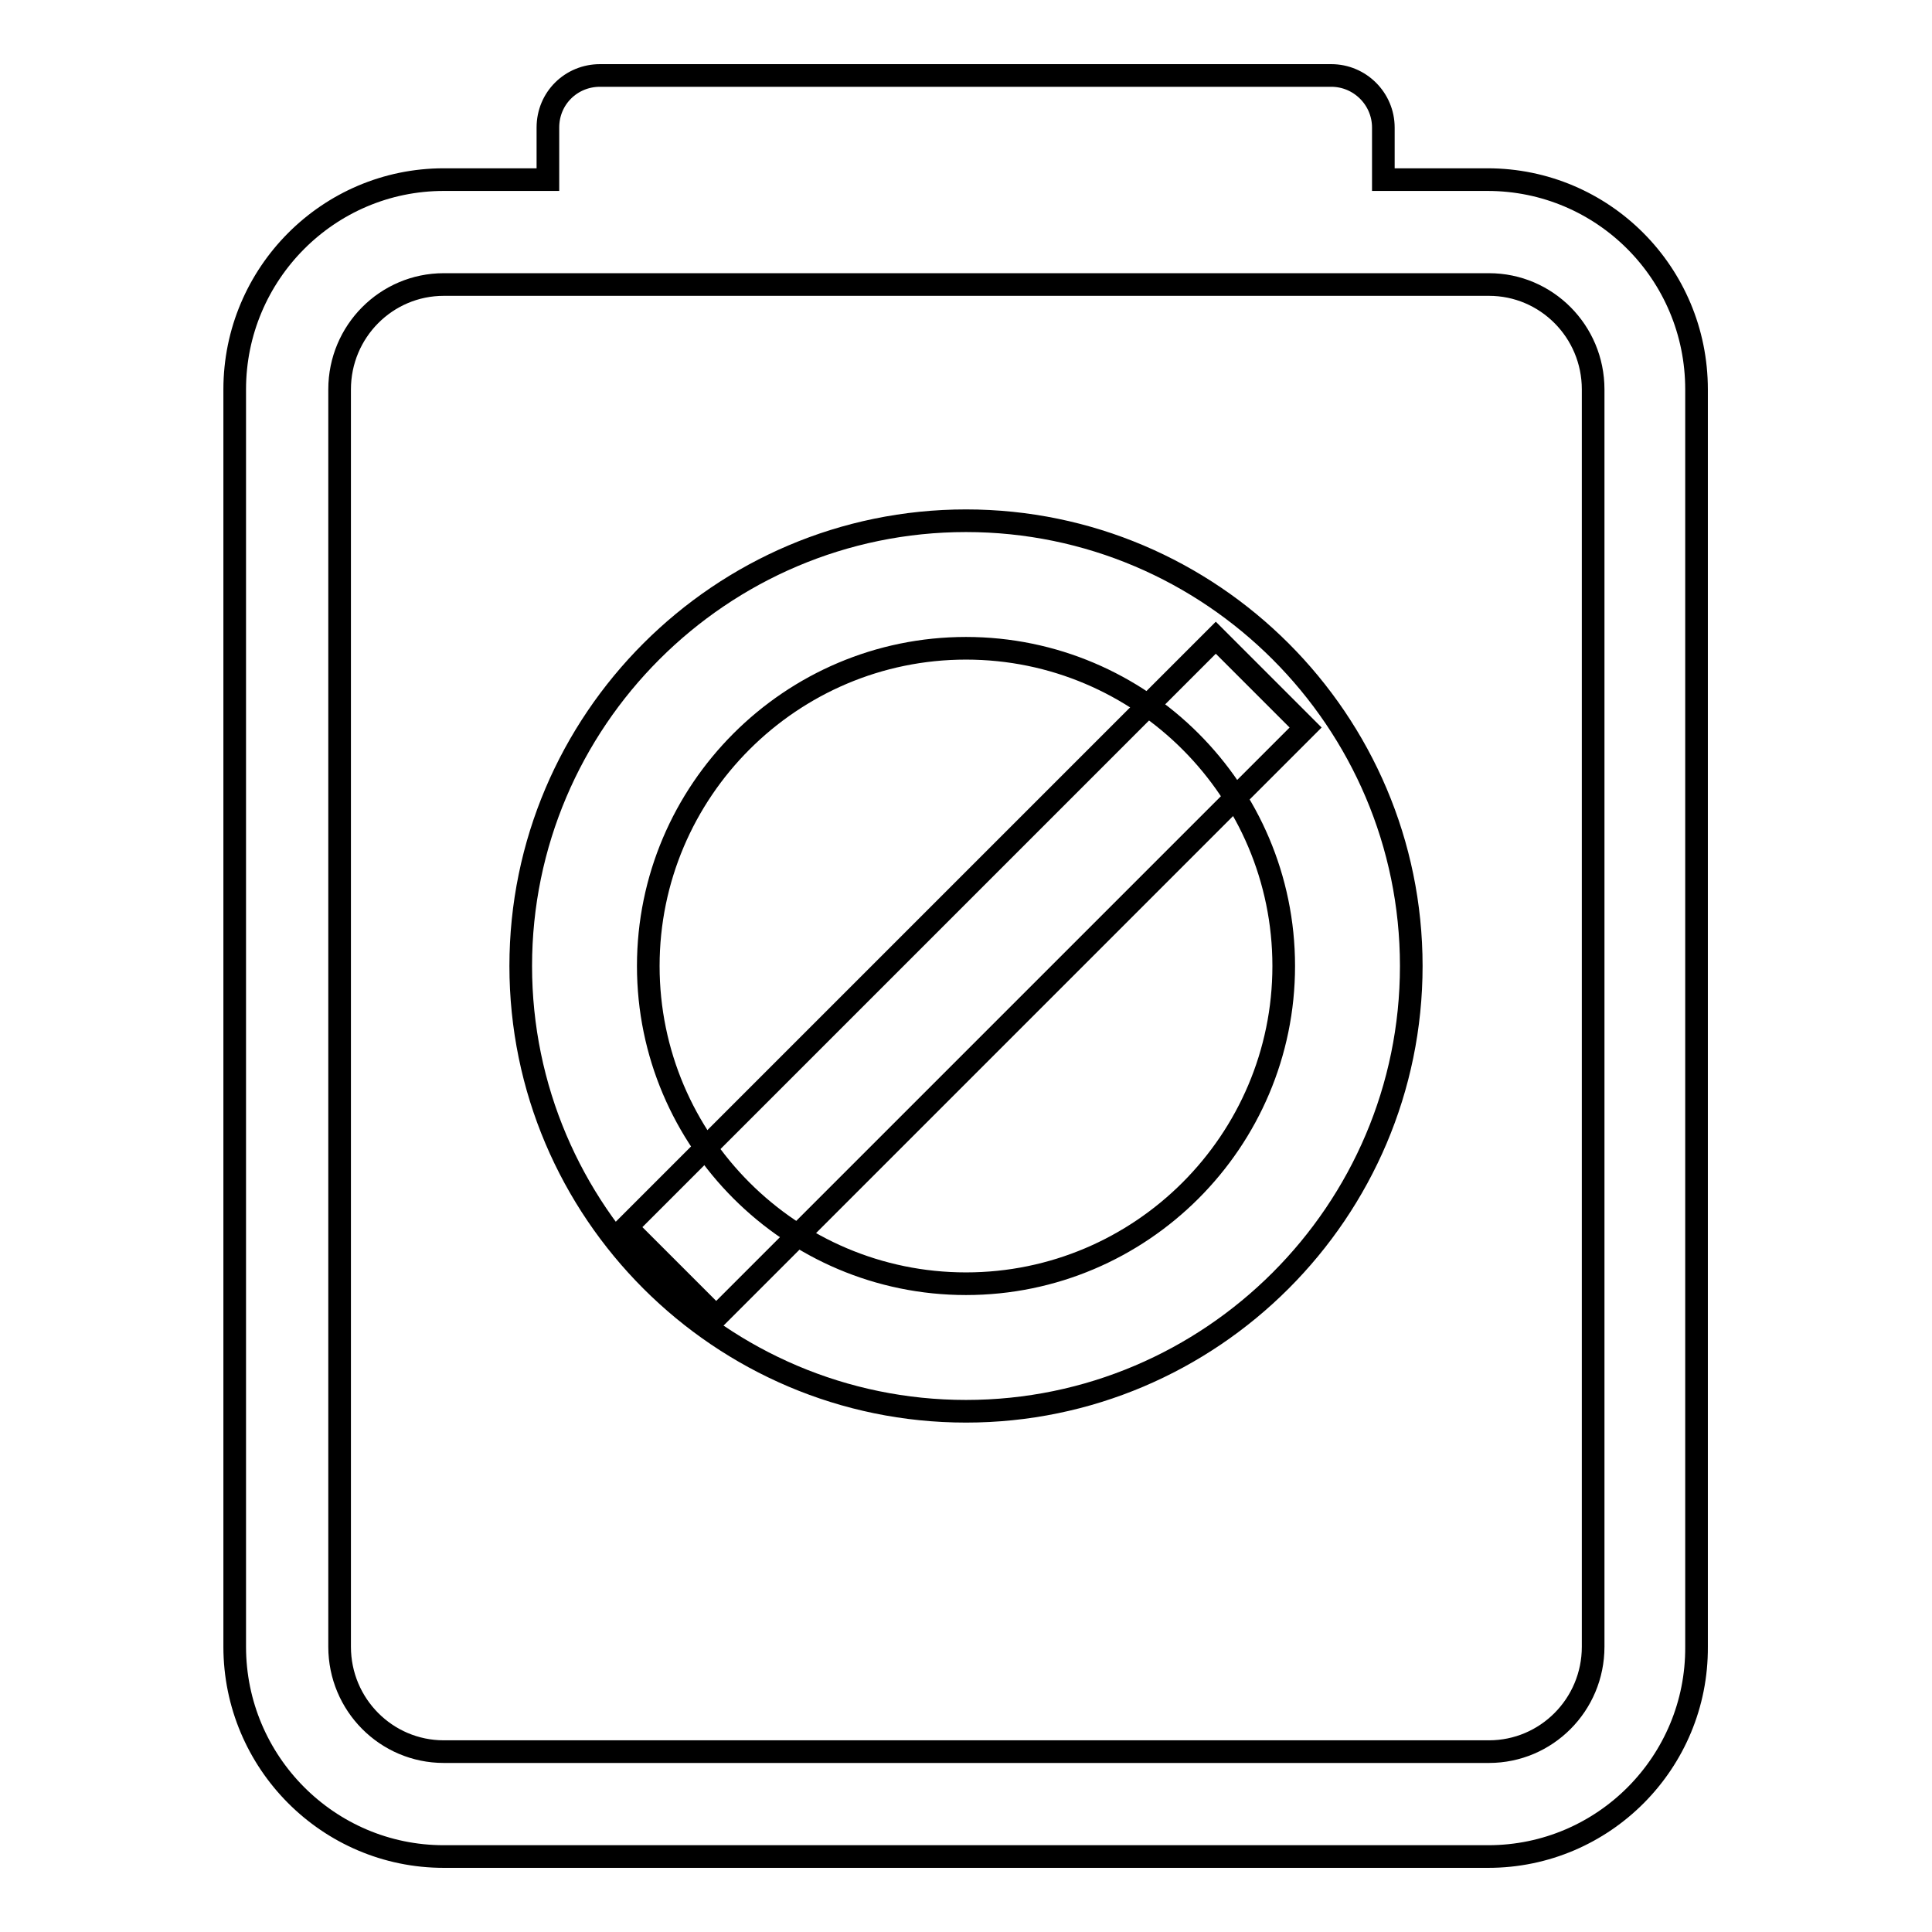 <?xml version="1.0" encoding="utf-8"?>
<!-- Svg Vector Icons : http://www.onlinewebfonts.com/icon -->
<!DOCTYPE svg PUBLIC "-//W3C//DTD SVG 1.1//EN" "http://www.w3.org/Graphics/SVG/1.1/DTD/svg11.dtd">
<svg version="1.1" xmlns="http://www.w3.org/2000/svg" xmlns:xlink="http://www.w3.org/1999/xlink" x="0px" y="0px" viewBox="0 0 256 256" enable-background="new 0 0 256 256" xml:space="preserve">
<g><g><path stroke-width="3" fill-opacity="0" stroke="#000000"  d="M197.2,246H58.8c-15.3,0-27.7-12.5-27.7-27.8V51.6c0-15.3,12.4-27.8,27.7-27.8h13.8v-6.9c0-3.9,3.1-6.9,6.9-6.9h96.9c3.8,0,6.9,3.1,6.9,6.9v6.9h13.8c15.3,0,27.7,12.4,27.7,27.8v166.6C224.9,233.5,212.5,246,197.2,246L197.2,246L197.2,246z M211.1,51.6c0-7.7-6.2-13.9-13.8-13.9h-20.8H79.5H58.8c-7.6,0-13.8,6.2-13.8,13.9v166.6c0,7.7,6.2,13.9,13.8,13.9h138.5c7.6,0,13.8-6.2,13.8-13.9L211.1,51.6L211.1,51.6L211.1,51.6z"/><path stroke-width="3" fill-opacity="0" stroke="#000000"  d="M128,187c-32.5,0-59-26.5-59-59s26.5-59,59-59s59,26.5,59,59S160.5,187,128,187z M128,85.9c-23.2,0-42.1,18.9-42.1,42.1c0,23.2,18.9,42.1,42.1,42.1s42.1-18.9,42.1-42.1C170.1,104.8,151.2,85.9,128,85.9z"/><path stroke-width="3" fill-opacity="0" stroke="#000000"  d="M161.1,84.5L173,96.4l-78.1,78.1L83,162.6L161.1,84.5L161.1,84.5z"/></g></g>
</svg>